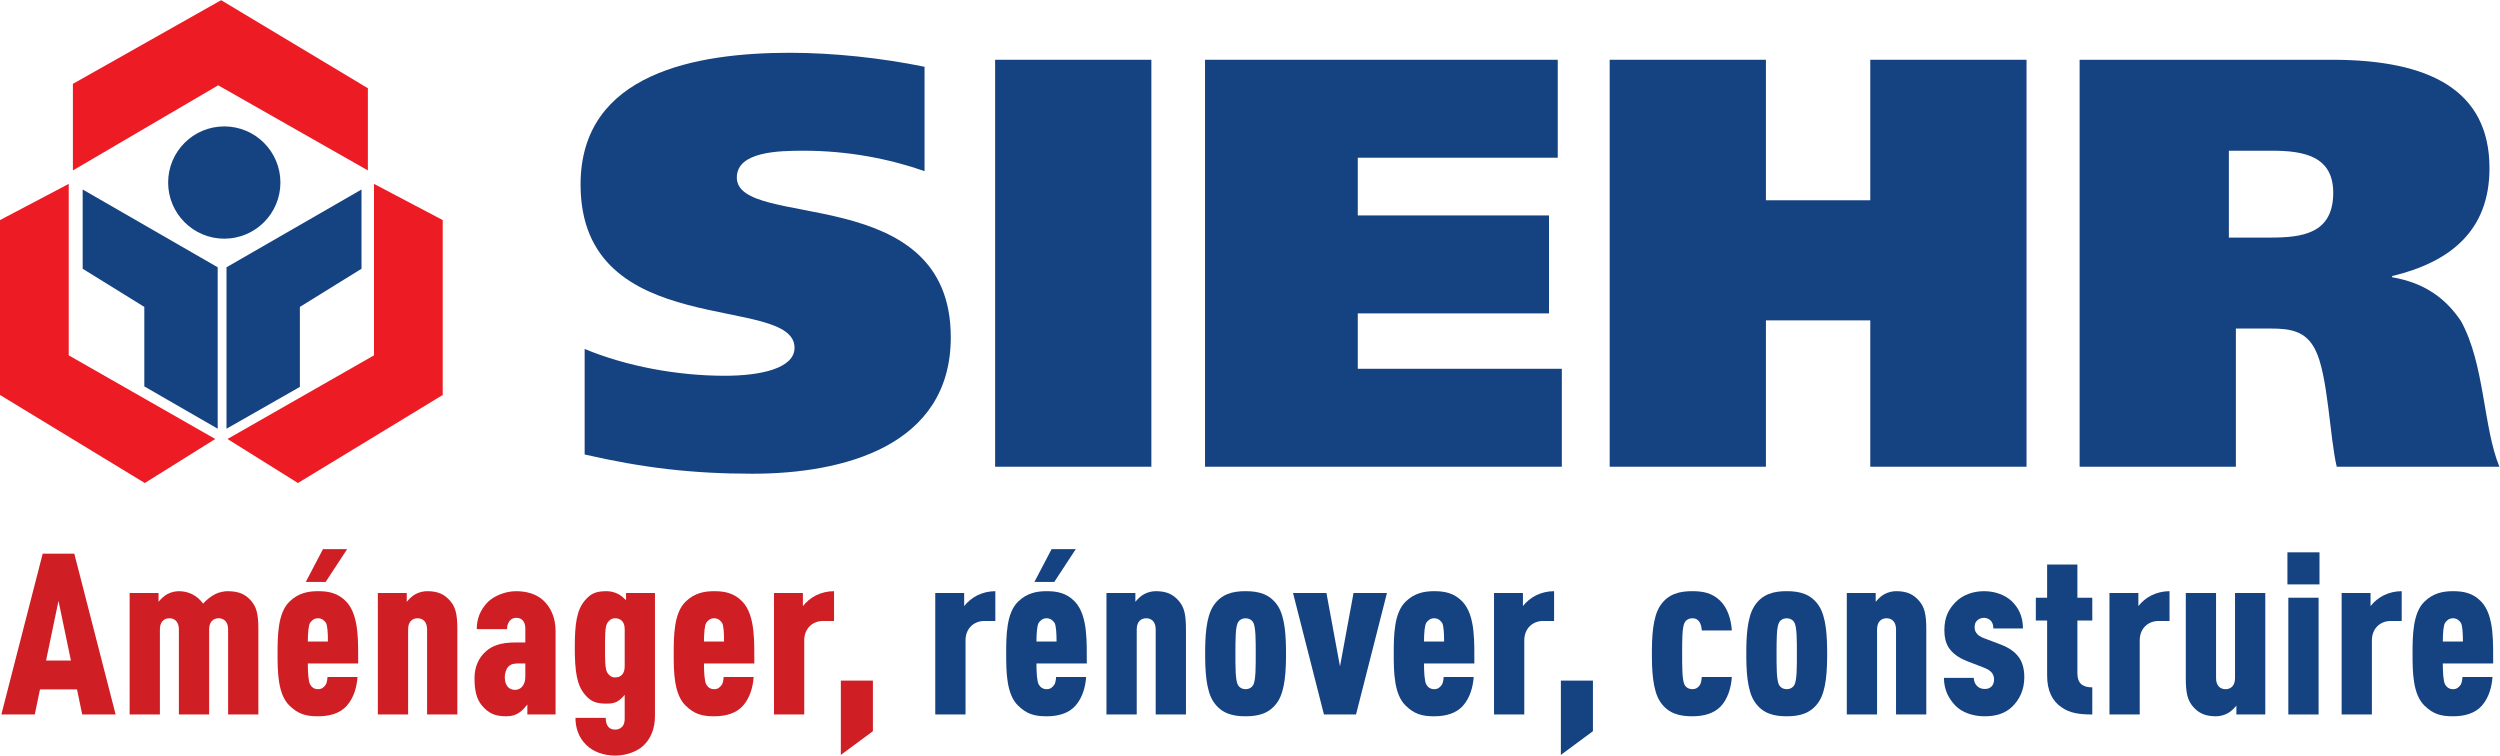 <svg xmlns="http://www.w3.org/2000/svg" viewBox="0 0 1054.64 318.747" height="318.747" width="1054.64" xml:space="preserve" id="svg2" version="1.1"><defs id="defs6"><clipPath id="clipPath30" clipPathUnits="userSpaceOnUse"><path id="path28" d="M 0,839.84 H 7909.85 V 2390.6 H 0 Z"></path></clipPath></defs><g transform="matrix(1.333,0,0,-1.333,0,318.747)" id="g10"><g transform="scale(0.1)" id="g12"><path id="path14" style="fill:#ed1c24;fill-opacity:1;fill-rule:nonzero;stroke:none" d="m 230.68,2125.87 v -274.01 l 459.8,269.37 473.73,-269.37 v 260.07 L 699.77,2390.59 230.68,2125.87"></path><path id="path16" style="fill:#ed1c24;fill-opacity:1;fill-rule:nonzero;stroke:none" d="M 0,1694.7 V 1141.24 L 458.25,862.582 681.18,1001.91 217.512,1266.64 v 542.63 L 0,1694.7"></path><path id="path18" style="fill:#ed1c24;fill-opacity:1;fill-rule:nonzero;stroke:none" d="M 719.887,1001.91 942.816,862.582 1401.08,1141.24 v 553.46 l -217.51,114.57 V 1266.64 L 719.887,1001.91"></path><path id="path20" style="fill:#154281;fill-opacity:1;fill-rule:nonzero;stroke:none" d="m 949.016,1166.79 v 253.13 l 195.064,120.75 v 250.8 L 716.797,1545.32 v -510.9 l 232.219,132.37"></path><path id="path22" style="fill:#154281;fill-opacity:1;fill-rule:nonzero;stroke:none" d="m 456.707,1168.34 v 251.58 l -195.07,120.75 v 250.8 l 427.301,-246.15 v -510.9 l -232.231,133.92"></path><g id="g24"><g clip-path="url(#clipPath30)" id="g26"><path id="path32" style="fill:#154281;fill-opacity:1;fill-rule:nonzero;stroke:none" d="m 708.793,1651.23 c 88.988,0 161.141,72.15 161.141,161.15 0,88.98 -72.153,161.13 -161.141,161.13 -89,0 -161.129,-72.15 -161.129,-161.13 0,-89 72.129,-161.15 161.129,-161.15"></path><path id="path34" style="fill:#154281;fill-opacity:1;fill-rule:nonzero;stroke:none" d="m 709.77,1635.85 c 98.109,0 177.652,79.54 177.652,177.65 0,98.13 -79.543,177.67 -177.652,177.67 -98.129,0 -177.668,-79.54 -177.668,-177.67 0,-98.11 79.539,-177.65 177.668,-177.65"></path><path id="path36" style="fill:#154281;fill-opacity:1;fill-rule:nonzero;stroke:none" d="m 2925.94,1849.64 c -110.7,38.75 -241.71,64.58 -381.93,64.58 -77.5,0 -212.19,-1.85 -212.19,-84.87 0,-167.91 677.15,-9.24 677.15,-505.57 0,-345.042 -341.33,-431.768 -627.33,-431.768 -190.05,0 -346.89,18.468 -531.4,60.898 v 333.98 c 132.85,-55.37 295.22,-84.88 442.83,-84.88 116.25,0 221.41,23.98 221.41,88.56 0,173.45 -677.15,16.61 -677.15,516.64 0,354.26 369.01,416.98 662.39,416.98 138.37,0 291.52,-16.6 426.22,-44.29 v -330.26"></path><path id="path38" style="fill:#154281;fill-opacity:1;fill-rule:nonzero;stroke:none" d="m 3643.77,914.16 h -494.5 v 1287.89 h 494.5 V 914.16"></path><path id="path40" style="fill:#154281;fill-opacity:1;fill-rule:nonzero;stroke:none" d="m 3813.55,2202.05 h 1116.27 v -309.97 h -632.84 v -182.67 h 605.18 v -309.97 h -605.18 v -175.31 h 645.77 V 914.16 h -1129.2 v 1287.89"></path><path id="path42" style="fill:#154281;fill-opacity:1;fill-rule:nonzero;stroke:none" d="m 5918.89,2202.05 h 494.5 V 914.16 h -494.5 v 463.13 H 5588.63 V 914.16 h -494.48 v 1287.89 h 494.48 v -444.67 h 330.26 v 444.67"></path><path id="path44" style="fill:#154281;fill-opacity:1;fill-rule:nonzero;stroke:none" d="m 7053.73,1639.29 h 129.17 c 101.46,0 201.09,11.07 201.09,142.09 0,116.23 -94.09,132.84 -193.74,132.84 h -136.52 z m -472.35,562.75 h 798.94 c 308.11,0 498.17,-95.93 498.17,-343.18 0,-197.43 -123.62,-297.05 -308.15,-341.34 v -3.68 c 107.01,-18.46 171.6,-70.12 217.71,-138.41 75.67,-136.52 70.16,-335.8 121.8,-461.27 h -514.78 c -22.16,92.26 -27.67,293.39 -68.29,370.87 -29.52,59.04 -79.34,66.43 -140.24,66.43 h -110.65 v -437.3 h -494.51 v 1287.88"></path></g></g><path id="path46" style="fill:#d01e25;fill-opacity:1;fill-rule:nonzero;stroke:none" d="M 185.109,489.582 145.801,300.898 h 78.621 z m 75.047,-359.5 -16.437,79.328 H 126.504 L 110.066,130.082 H 4.285 L 135.082,638.949 H 235.141 L 365.938,130.082 H 260.156"></path><path id="path48" style="fill:#d01e25;fill-opacity:1;fill-rule:nonzero;stroke:none" d="m 721.883,130.082 v 269.449 c 0,23.578 -12.867,35.02 -30.02,35.02 -17.152,0 -30.019,-11.442 -30.019,-35.02 V 130.082 h -95.77 v 269.449 c 0,23.578 -12.867,35.02 -30.019,35.02 -17.157,0 -30.02,-11.442 -30.02,-35.02 V 130.082 h -95.773 v 384.52 h 91.484 V 486.73 c 7.863,9.282 17.152,18.571 27.875,24.29 10.719,5.718 24.305,9.289 36.453,9.289 32.16,0 59.321,-15.008 76.473,-39.309 10.723,11.441 24.301,22.879 38.594,30.02 10.722,5.718 28.589,9.289 37.882,9.289 37.879,0 58.61,-10 77.192,-32.161 15.008,-18.578 21.441,-39.296 21.441,-87.187 V 130.082 h -95.773"></path><path id="path50" style="fill:#d01e25;fill-opacity:1;fill-rule:nonzero;stroke:none" d="m 1031.38,420.25 c -5.72,7.859 -12.87,14.301 -25.02,14.301 -12.153,0 -19.297,-6.442 -25.012,-14.301 -5.004,-7.859 -7.149,-33.59 -7.149,-59.309 h 63.611 c 0,25.719 -1.43,51.45 -6.43,59.309 z m -0.72,129.371 h -62.898 l 54.318,103.629 h 76.48 z M 974.199,291.602 c 0,-25.723 1.43,-55.743 7.149,-66.473 5,-8.57 12.859,-15 25.012,-15 12.15,0 18.58,5.723 25.02,15 2.85,5 5,17.883 5,23.59 h 95.05 c -2.14,-30.02 -10.71,-65.039 -34.3,-91.489 -21.44,-23.582 -53.61,-32.871 -90.77,-32.871 -38.598,0 -62.895,7.141 -90.051,33.59 -37.168,35.742 -37.883,106.492 -37.883,164.383 0,57.898 0.715,129.367 37.883,165.109 27.156,26.438 57.89,32.868 90.051,32.868 33.59,0 62.9,-5.707 89.34,-32.868 42.88,-45.031 37.17,-134.371 37.88,-195.839 H 974.199"></path><path id="path52" style="fill:#d01e25;fill-opacity:1;fill-rule:nonzero;stroke:none" d="m 1351.58,130.082 v 269.449 c 0,23.578 -12.87,35.02 -30.02,35.02 -17.15,0 -30.02,-11.442 -30.02,-35.02 V 130.082 h -95.77 v 384.52 h 91.48 V 486.73 c 7.87,9.282 17.16,18.571 27.88,24.29 10.72,5.718 24.3,9.289 36.45,9.289 35.02,0 55.75,-10 74.33,-32.161 15.01,-18.578 21.44,-39.296 21.44,-87.187 V 130.082 h -95.77"></path><path id="path54" style="fill:#d01e25;fill-opacity:1;fill-rule:nonzero;stroke:none" d="m 1662.5,291.602 h -16.44 c -15.72,0 -26.45,0 -36.45,-9.293 -7.86,-7.149 -12.15,-22.868 -12.15,-32.879 0,-27.871 12.86,-41.45 32.88,-41.45 17.15,0 32.16,14.29 32.16,41.45 z m 6.43,-161.52 v 31.438 c -7.86,-9.29 -15.01,-18.579 -25.02,-25.008 -11.43,-7.864 -22.87,-12.153 -42.16,-12.153 -35.74,0 -57.18,10 -77.91,35.743 -16.44,20.007 -22.16,48.597 -22.16,85.039 0,35.019 12.87,65.039 37.17,85.781 19.3,16.43 44.31,27.148 94.34,27.148 h 29.31 v 44.309 c 0,21.453 -10.72,33.59 -28.59,33.59 -10.01,0 -15.73,-3.571 -20.73,-9.278 -5.72,-7.152 -8.58,-15.73 -8.58,-26.453 h -95.77 c 0,31.453 10.01,60.043 35.02,85.762 19.3,19.301 55.75,34.309 89.34,34.309 32.88,0 65.76,-8.571 88.63,-31.438 21.44,-21.441 36.45,-52.18 36.45,-95.781 V 130.082 h -89.34"></path><path id="path56" style="fill:#d01e25;fill-opacity:1;fill-rule:nonzero;stroke:none" d="m 1976.98,399.531 c 0,12.149 -2.86,20.719 -8.57,26.438 -5.01,5.722 -12.87,8.582 -21.44,8.582 -12.16,0 -18.59,-5.719 -25.02,-15.012 -7.86,-12.148 -7.15,-48.598 -7.15,-78.617 0,-30.024 -0.71,-66.473 7.15,-78.621 6.43,-9.289 12.86,-15.012 25.02,-15.012 9.29,0 16.43,2.852 22.15,9.293 5,5.719 7.86,14.297 7.86,25.727 z M 2037.73,32.879 C 2016.29,12.148 1980.56,0 1946.97,0 c -34.31,0 -67.9,10.719 -90.77,32.879 -25.73,24.301 -35.02,56.453 -35.02,86.473 h 95.77 c 0,-10.723 2.14,-20.012 7.15,-27.153 5,-6.438 12.14,-10.008 22.87,-10.008 9.29,0 17.15,3.57 22.87,10.008 5,5.723 7.14,14.293 7.14,25.012 v 75.039 c -7.86,-9.281 -15,-15.719 -22.87,-20.719 -8.57,-5 -19.3,-7.152 -33.59,-7.152 -35.74,0 -51.46,7.152 -70.04,29.312 -25.02,30.02 -31.45,72.899 -31.45,148.661 0,75.757 6.43,117.929 31.45,147.949 18.58,22.148 34.3,30.008 70.04,30.008 12.15,0 25.73,-3.571 36.45,-9.289 9.29,-5 17.15,-12.141 24.3,-19.29 v 22.872 h 91.49 v -389.52 c 0,-41.461 -14.3,-71.48 -35.03,-92.203"></path><path id="path58" style="fill:#d01e25;fill-opacity:1;fill-rule:nonzero;stroke:none" d="m 2285.04,420.25 c -5.72,7.859 -12.87,14.301 -25.02,14.301 -12.15,0 -19.29,-6.442 -25.01,-14.301 -5.01,-7.859 -7.15,-33.59 -7.15,-59.309 h 63.61 c 0,25.719 -1.43,51.45 -6.43,59.309 z m -57.18,-128.648 c 0,-25.723 1.43,-55.743 7.15,-66.473 5,-8.57 12.86,-15 25.01,-15 12.15,0 18.58,5.723 25.02,15 2.85,5 5,17.883 5,23.59 h 95.06 c -2.15,-30.02 -10.72,-65.039 -34.31,-91.489 -21.44,-23.582 -53.6,-32.871 -90.77,-32.871 -38.6,0 -62.89,7.141 -90.05,33.59 -37.17,35.742 -37.88,106.492 -37.88,164.383 0,57.898 0.71,129.367 37.88,165.109 27.16,26.438 57.89,32.868 90.05,32.868 33.59,0 62.9,-5.707 89.34,-32.868 42.88,-45.031 37.17,-134.371 37.88,-195.839 h -159.38"></path><path id="path60" style="fill:#d01e25;fill-opacity:1;fill-rule:nonzero;stroke:none" d="m 2604.53,425.969 c -32.16,0 -59.32,-22.867 -59.32,-61.469 V 130.082 h -95.77 v 384.52 h 91.48 v -41.461 c 10.72,13.589 25.02,25.738 42.17,34.308 16.44,7.86 35.74,12.86 56.46,12.86 v -94.34 h -35.02"></path><path id="path62" style="fill:#d01e25;fill-opacity:1;fill-rule:nonzero;stroke:none" d="M 2661,2.141 V 237.281 h 101.48 V 77.191 L 2661,2.141"></path><path id="path64" style="fill:#154281;fill-opacity:1;fill-rule:nonzero;stroke:none" d="m 3114.94,425.969 c -32.16,0 -59.32,-22.867 -59.32,-61.469 V 130.082 h -95.77 v 384.52 h 91.49 v -41.461 c 10.71,13.589 25.01,25.738 42.16,34.308 16.44,7.86 35.74,12.86 56.46,12.86 v -94.34 h -35.02"></path><path id="path66" style="fill:#154281;fill-opacity:1;fill-rule:nonzero;stroke:none" d="m 3337.24,420.25 c -5.73,7.859 -12.87,14.301 -25.02,14.301 -12.15,0 -19.3,-6.442 -25.01,-14.301 -5,-7.859 -7.15,-33.59 -7.15,-59.309 h 63.61 c 0,25.719 -1.43,51.45 -6.43,59.309 z m -0.72,129.371 h -62.9 l 54.33,103.629 h 76.47 z m -56.46,-258.019 c 0,-25.723 1.42,-55.743 7.15,-66.473 5,-8.57 12.86,-15 25.01,-15 12.15,0 18.58,5.723 25.02,15 2.86,5 5,17.883 5,23.59 h 95.05 c -2.13,-30.02 -10.72,-65.039 -34.3,-91.489 -21.44,-23.582 -53.61,-32.871 -90.77,-32.871 -38.6,0 -62.89,7.141 -90.05,33.59 -37.17,35.742 -37.88,106.492 -37.88,164.383 0,57.898 0.71,129.367 37.88,165.109 27.16,26.438 57.89,32.868 90.05,32.868 33.59,0 62.9,-5.707 89.34,-32.868 42.88,-45.031 37.17,-134.371 37.88,-195.839 h -159.38"></path><path id="path68" style="fill:#154281;fill-opacity:1;fill-rule:nonzero;stroke:none" d="m 3657.44,130.082 v 269.449 c 0,23.578 -12.87,35.02 -30.02,35.02 -17.16,0 -30.02,-11.442 -30.02,-35.02 V 130.082 h -95.77 v 384.52 h 91.48 V 486.73 c 7.87,9.282 17.15,18.571 27.88,24.29 10.72,5.718 24.29,9.289 36.45,9.289 35.02,0 55.74,-10 74.33,-32.161 15.01,-18.578 21.44,-39.296 21.44,-87.187 V 130.082 h -95.77"></path><path id="path70" style="fill:#154281;fill-opacity:1;fill-rule:nonzero;stroke:none" d="m 3966.92,419.539 c -5,10.723 -15.72,15.012 -25.02,15.012 -9.28,0 -20.01,-4.289 -25.01,-15.012 -7.14,-15.719 -7.14,-53.598 -7.14,-97.207 0,-43.594 0,-81.473 7.14,-97.203 5,-10.719 15.73,-15 25.01,-15 9.3,0 20.02,4.281 25.02,15 7.15,15.73 7.15,53.609 7.15,97.203 0,43.609 0,81.488 -7.15,97.207 z m 76.48,-249.43 c -25.02,-37.168 -60.75,-45.75 -101.5,-45.75 -40.73,0 -76.47,8.582 -101.48,45.75 -24.31,36.442 -26.45,100.77 -26.45,152.223 0,51.469 2.14,115.789 26.45,152.238 25.01,37.168 60.75,45.739 101.48,45.739 40.75,0 76.48,-8.571 101.5,-45.739 24.29,-36.449 26.44,-100.769 26.44,-152.238 0,-51.453 -2.15,-115.781 -26.44,-152.223"></path><path id="path72" style="fill:#154281;fill-opacity:1;fill-rule:nonzero;stroke:none" d="m 4291.41,130.082 h -101.49 l -97.91,384.52 h 105.78 l 42.88,-232.293 42.88,232.293 h 105.78 l -97.92,-384.52"></path><path id="path74" style="fill:#154281;fill-opacity:1;fill-rule:nonzero;stroke:none" d="m 4563.74,420.25 c -5.72,7.859 -12.86,14.301 -25.02,14.301 -12.15,0 -19.3,-6.442 -25.01,-14.301 -5,-7.859 -7.15,-33.59 -7.15,-59.309 h 63.61 c 0,25.719 -1.43,51.45 -6.43,59.309 z m -57.18,-128.648 c 0,-25.723 1.43,-55.743 7.15,-66.473 5,-8.57 12.86,-15 25.01,-15 12.16,0 18.58,5.723 25.02,15 2.86,5 5,17.883 5,23.59 h 95.06 c -2.14,-30.02 -10.72,-65.039 -34.31,-91.489 -21.43,-23.582 -53.6,-32.871 -90.77,-32.871 -38.59,0 -62.89,7.141 -90.05,33.59 -37.17,35.742 -37.88,106.492 -37.88,164.383 0,57.898 0.71,129.367 37.88,165.109 27.16,26.438 57.89,32.868 90.05,32.868 33.59,0 62.9,-5.707 89.35,-32.868 42.88,-45.031 37.16,-134.371 37.88,-195.839 h -159.39"></path><path id="path76" style="fill:#154281;fill-opacity:1;fill-rule:nonzero;stroke:none" d="m 4883.23,425.969 c -32.16,0 -59.32,-22.867 -59.32,-61.469 V 130.082 h -95.77 v 384.52 h 91.49 v -41.461 c 10.71,13.589 25.01,25.738 42.17,34.308 16.43,7.86 35.73,12.86 56.46,12.86 v -94.34 h -35.03"></path><path id="path78" style="fill:#154281;fill-opacity:1;fill-rule:nonzero;stroke:none" d="M 4939.71,2.141 V 237.281 h 101.48 V 77.191 L 4939.71,2.141"></path><path id="path80" style="fill:#154281;fill-opacity:1;fill-rule:nonzero;stroke:none" d="m 5444.32,154.371 c -20.74,-20.723 -51.47,-30.012 -88.64,-30.012 -40.73,0 -76.47,8.582 -101.48,45.75 -24.31,36.442 -26.45,100.77 -26.45,152.223 0,51.469 2.14,115.789 26.45,152.238 25.01,37.168 60.75,45.739 101.48,45.739 34.31,0 62.19,-5.707 87.2,-29.297 25.02,-23.582 35.74,-61.461 37.88,-95.051 h -95.06 c -0.71,8.57 -2.14,18.578 -7.15,26.437 -4.28,7.153 -11.43,12.153 -22.87,12.153 -9.28,0 -20.01,-4.289 -25.01,-15.012 -7.15,-15.719 -7.15,-53.598 -7.15,-97.207 0,-43.594 0,-81.473 7.15,-97.203 5,-10.719 15.73,-15 25.01,-15 11.44,0 19.3,5.723 23.6,12.859 5,7.864 5.71,18.582 6.42,25.731 h 95.06 c -2.14,-35.731 -14.3,-72.188 -36.44,-94.348"></path><path id="path82" style="fill:#154281;fill-opacity:1;fill-rule:nonzero;stroke:none" d="m 5679.47,419.539 c -5,10.723 -15.72,15.012 -25.02,15.012 -9.28,0 -20.01,-4.289 -25.01,-15.012 -7.15,-15.719 -7.15,-53.598 -7.15,-97.207 0,-43.594 0,-81.473 7.15,-97.203 5,-10.719 15.73,-15 25.01,-15 9.3,0 20.02,4.281 25.02,15 7.15,15.73 7.15,53.609 7.15,97.203 0,43.609 0,81.488 -7.15,97.207 z m 76.48,-249.43 c -25.02,-37.168 -60.76,-45.75 -101.5,-45.75 -40.73,0 -76.47,8.582 -101.48,45.75 -24.31,36.442 -26.45,100.77 -26.45,152.223 0,51.469 2.14,115.789 26.45,152.238 25.01,37.168 60.75,45.739 101.48,45.739 40.74,0 76.48,-8.571 101.5,-45.739 24.29,-36.449 26.44,-100.769 26.44,-152.238 0,-51.453 -2.15,-115.781 -26.44,-152.223"></path><path id="path84" style="fill:#154281;fill-opacity:1;fill-rule:nonzero;stroke:none" d="m 6000.39,130.082 v 269.449 c 0,23.578 -12.86,35.02 -30.01,35.02 -17.16,0 -30.02,-11.442 -30.02,-35.02 V 130.082 h -95.77 v 384.52 h 91.48 V 486.73 c 7.86,9.282 17.15,18.571 27.87,24.29 10.73,5.718 24.3,9.289 36.45,9.289 35.03,0 55.75,-10 74.34,-32.161 15.01,-18.578 21.44,-39.296 21.44,-87.187 V 130.082 h -95.78"></path><path id="path86" style="fill:#154281;fill-opacity:1;fill-rule:nonzero;stroke:none" d="m 6369.91,156.52 c -25.02,-25.02 -55.75,-32.161 -90.06,-32.161 -34.3,0 -70.04,11.43 -91.48,33.59 -22.16,23.582 -35.73,49.313 -36.46,87.91 h 94.35 c 0.71,-10.718 4.29,-19.3 10.01,-25.007 5.71,-6.442 15.01,-10.012 23.58,-10.012 10.01,0 15.73,1.43 22.87,7.859 5,4.289 7.87,13.582 7.87,21.442 0,7.871 -1.43,14.3 -6.44,21.449 -5.71,7.14 -14.29,12.148 -25.01,16.441 l -53.6,20.719 c -27.16,10.719 -47.18,25.02 -59.33,44.309 -8.57,14.3 -12.86,31.453 -12.86,53.613 0,41.449 13.57,66.457 35.02,88.617 22.87,23.59 56.46,35.02 90.77,35.02 33.59,0 65.75,-11.43 87.2,-31.438 20.72,-20.012 35.73,-47.172 35.73,-86.492 h -93.62 c 0,10.012 -2.86,18.582 -7.86,24.312 -5.73,5.707 -13.59,9.278 -21.45,9.278 -9.3,0 -17.16,-3.571 -22.16,-8.571 -5.71,-5 -7.86,-12.148 -7.86,-21.437 0,-7.141 1.43,-12.152 5,-17.152 4.29,-7.149 12.87,-12.86 24.31,-17.161 l 52.89,-20.007 c 27.16,-10.719 45.02,-22.871 57.89,-40.743 10,-13.578 17.15,-34.308 17.15,-62.886 0,-42.172 -16.44,-70.77 -36.45,-91.492"></path><path id="path88" style="fill:#154281;fill-opacity:1;fill-rule:nonzero;stroke:none" d="m 6522.88,153.66 c -27.16,19.301 -44.32,50.031 -44.32,100.059 v 173.679 h -35.73 v 72.192 h 35.73 v 105.07 h 95.78 V 499.59 h 47.17 v -72.192 h -47.17 v -167.25 c 0,-30.019 15,-44.296 47.17,-44.296 v -85.77 c -39.31,0 -70.76,3.566 -98.63,23.578"></path><path id="path90" style="fill:#154281;fill-opacity:1;fill-rule:nonzero;stroke:none" d="m 6830.93,425.969 c -32.16,0 -59.32,-22.867 -59.32,-61.469 V 130.082 h -95.77 v 384.52 h 91.48 v -41.461 c 10.72,13.589 25.01,25.738 42.17,34.308 16.44,7.86 35.73,12.86 56.47,12.86 v -94.34 h -35.03"></path><path id="path92" style="fill:#154281;fill-opacity:1;fill-rule:nonzero;stroke:none" d="m 7077.51,130.082 v 27.867 c -7.86,-9.289 -17.15,-18.59 -27.87,-24.301 -10.72,-5.718 -24.3,-9.289 -36.46,-9.289 -35.02,0 -55.74,10 -74.32,32.161 -15.01,18.589 -21.45,39.312 -21.45,87.199 v 270.883 h 95.77 V 245.141 c 0,-23.582 12.87,-35.012 30.02,-35.012 17.16,0 30.02,11.43 30.02,35.012 v 269.461 h 95.77 v -384.52 h -91.48"></path><path id="path94" style="fill:#154281;fill-opacity:1;fill-rule:nonzero;stroke:none" d="M 7241.9,130.082 V 499.59 h 95.77 V 130.082 Z m -2.86,411.68 V 643.25 h 101.49 V 541.762 h -101.49"></path><path id="path96" style="fill:#154281;fill-opacity:1;fill-rule:nonzero;stroke:none" d="m 7565.68,425.969 c -32.16,0 -59.31,-22.867 -59.31,-61.469 V 130.082 h -95.78 v 384.52 h 91.49 v -41.461 c 10.71,13.589 25.01,25.738 42.17,34.308 16.43,7.86 35.73,12.86 56.45,12.86 v -94.34 h -35.02"></path><path id="path98" style="fill:#154281;fill-opacity:1;fill-rule:nonzero;stroke:none" d="m 7787.97,420.25 c -5.72,7.859 -12.86,14.301 -25.02,14.301 -12.15,0 -19.3,-6.442 -25.01,-14.301 -5.01,-7.859 -7.15,-33.59 -7.15,-59.309 h 63.61 c 0,25.719 -1.43,51.45 -6.43,59.309 z m -57.18,-128.648 c 0,-25.723 1.43,-55.743 7.15,-66.473 5,-8.57 12.86,-15 25.01,-15 12.16,0 18.58,5.723 25.02,15 2.86,5 5,17.883 5,23.59 h 95.06 c -2.14,-30.02 -10.73,-65.039 -34.31,-91.489 -21.44,-23.582 -53.6,-32.871 -90.77,-32.871 -38.6,0 -62.89,7.141 -90.05,33.59 -37.17,35.742 -37.88,106.492 -37.88,164.383 0,57.898 0.71,129.367 37.88,165.109 27.16,26.438 57.89,32.868 90.05,32.868 33.59,0 62.9,-5.707 89.34,-32.868 42.88,-45.031 37.17,-134.371 37.88,-195.839 h -159.38"></path></g></g></svg>